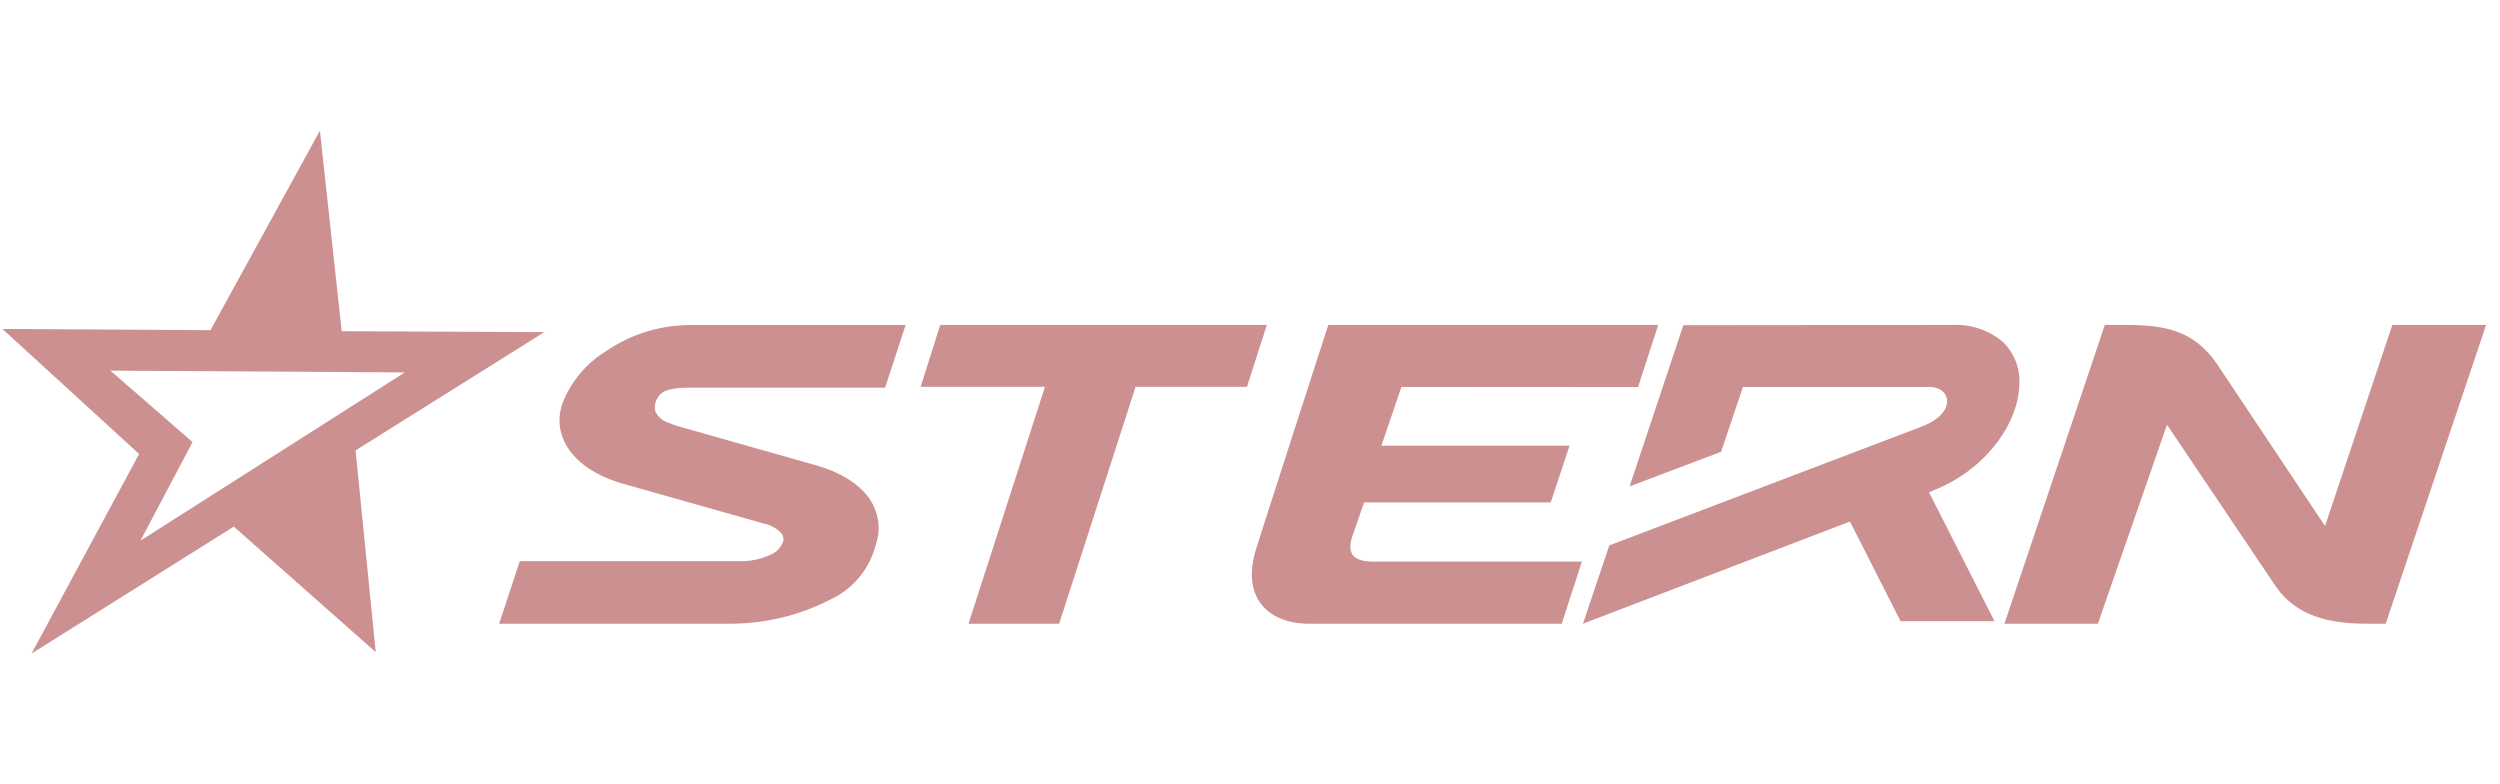 <svg width="153" height="48" viewBox="0 0 153 48" fill="none" xmlns="http://www.w3.org/2000/svg">
<path d="M33.313 20.325L20.913 20.27L19.578 8L12.881 20.206L0.149 20.133L8.514 27.785L1.927 40L14.308 32.229L22.995 39.909L21.761 27.566L33.313 20.325ZM8.597 33.088L11.784 27.054L6.755 22.683L24.773 22.793L8.597 33.088Z" fill="#CC9090"/>
<path d="M144.798 38.171C141.942 38.171 140.238 37.385 139.16 35.712L132.62 25.993L128.391 38.171H122.671L128.815 19.886H130.105C132.482 19.886 134.259 20.224 135.66 22.245L142.292 32.192L146.41 19.886H152.149L146.005 38.171H144.798ZM30.549 38.171L31.811 34.341H45.105C45.86 34.386 46.615 34.222 47.297 33.883C47.61 33.71 47.831 33.426 47.942 33.097C47.954 33.017 47.95 32.935 47.929 32.856C47.908 32.778 47.872 32.704 47.822 32.64C47.532 32.326 47.148 32.115 46.726 32.037L38.066 29.586C36.399 29.102 35.156 28.233 34.584 27.118C34.386 26.74 34.27 26.325 34.245 25.899C34.22 25.474 34.285 25.048 34.437 24.649C34.964 23.315 35.919 22.19 37.154 21.449C38.696 20.409 40.523 19.866 42.387 19.895H55.422L54.169 23.726H42.194C41.825 23.726 40.738 23.726 40.379 24.165C40.13 24.439 40.029 24.805 40.102 25.17C40.259 25.509 40.563 25.774 40.931 25.883L41.374 26.048L50.015 28.498C51.673 28.983 52.88 29.824 53.423 30.875C53.828 31.662 53.884 32.567 53.58 33.399C53.391 34.114 53.047 34.779 52.571 35.348C52.095 35.917 51.499 36.375 50.825 36.69C48.918 37.67 46.801 38.178 44.653 38.171H30.549ZM57.541 19.886L56.343 23.671H63.953L59.273 38.171H64.819L69.498 23.671H76.315L77.531 19.886H57.541ZM98.489 33.381L117.595 26.112C119.806 25.271 119.41 23.68 118.074 23.68H106.669L105.333 27.648L99.732 29.769L103.021 19.904L119.474 19.886C120.626 19.824 121.756 20.211 122.625 20.965C123.306 21.678 123.656 22.61 123.583 23.57C123.509 25.883 121.676 28.379 119.115 29.659C118.857 29.787 118.47 29.961 118.055 30.126L122.063 38.016H116.314L113.219 31.918L96.877 38.171L98.489 33.381ZM100.248 23.689L101.483 19.886H81.29C81.29 19.886 76.923 33.39 76.923 33.445C75.873 36.553 77.614 38.171 80.101 38.171H95.578L96.812 34.368H84.007C83.593 34.368 83.031 34.295 82.791 33.975C82.552 33.646 82.644 33.125 82.791 32.741L83.482 30.747H94.905L96.057 27.273H84.542L85.767 23.68L100.248 23.689Z" fill="#CC9090"/>
</svg>
